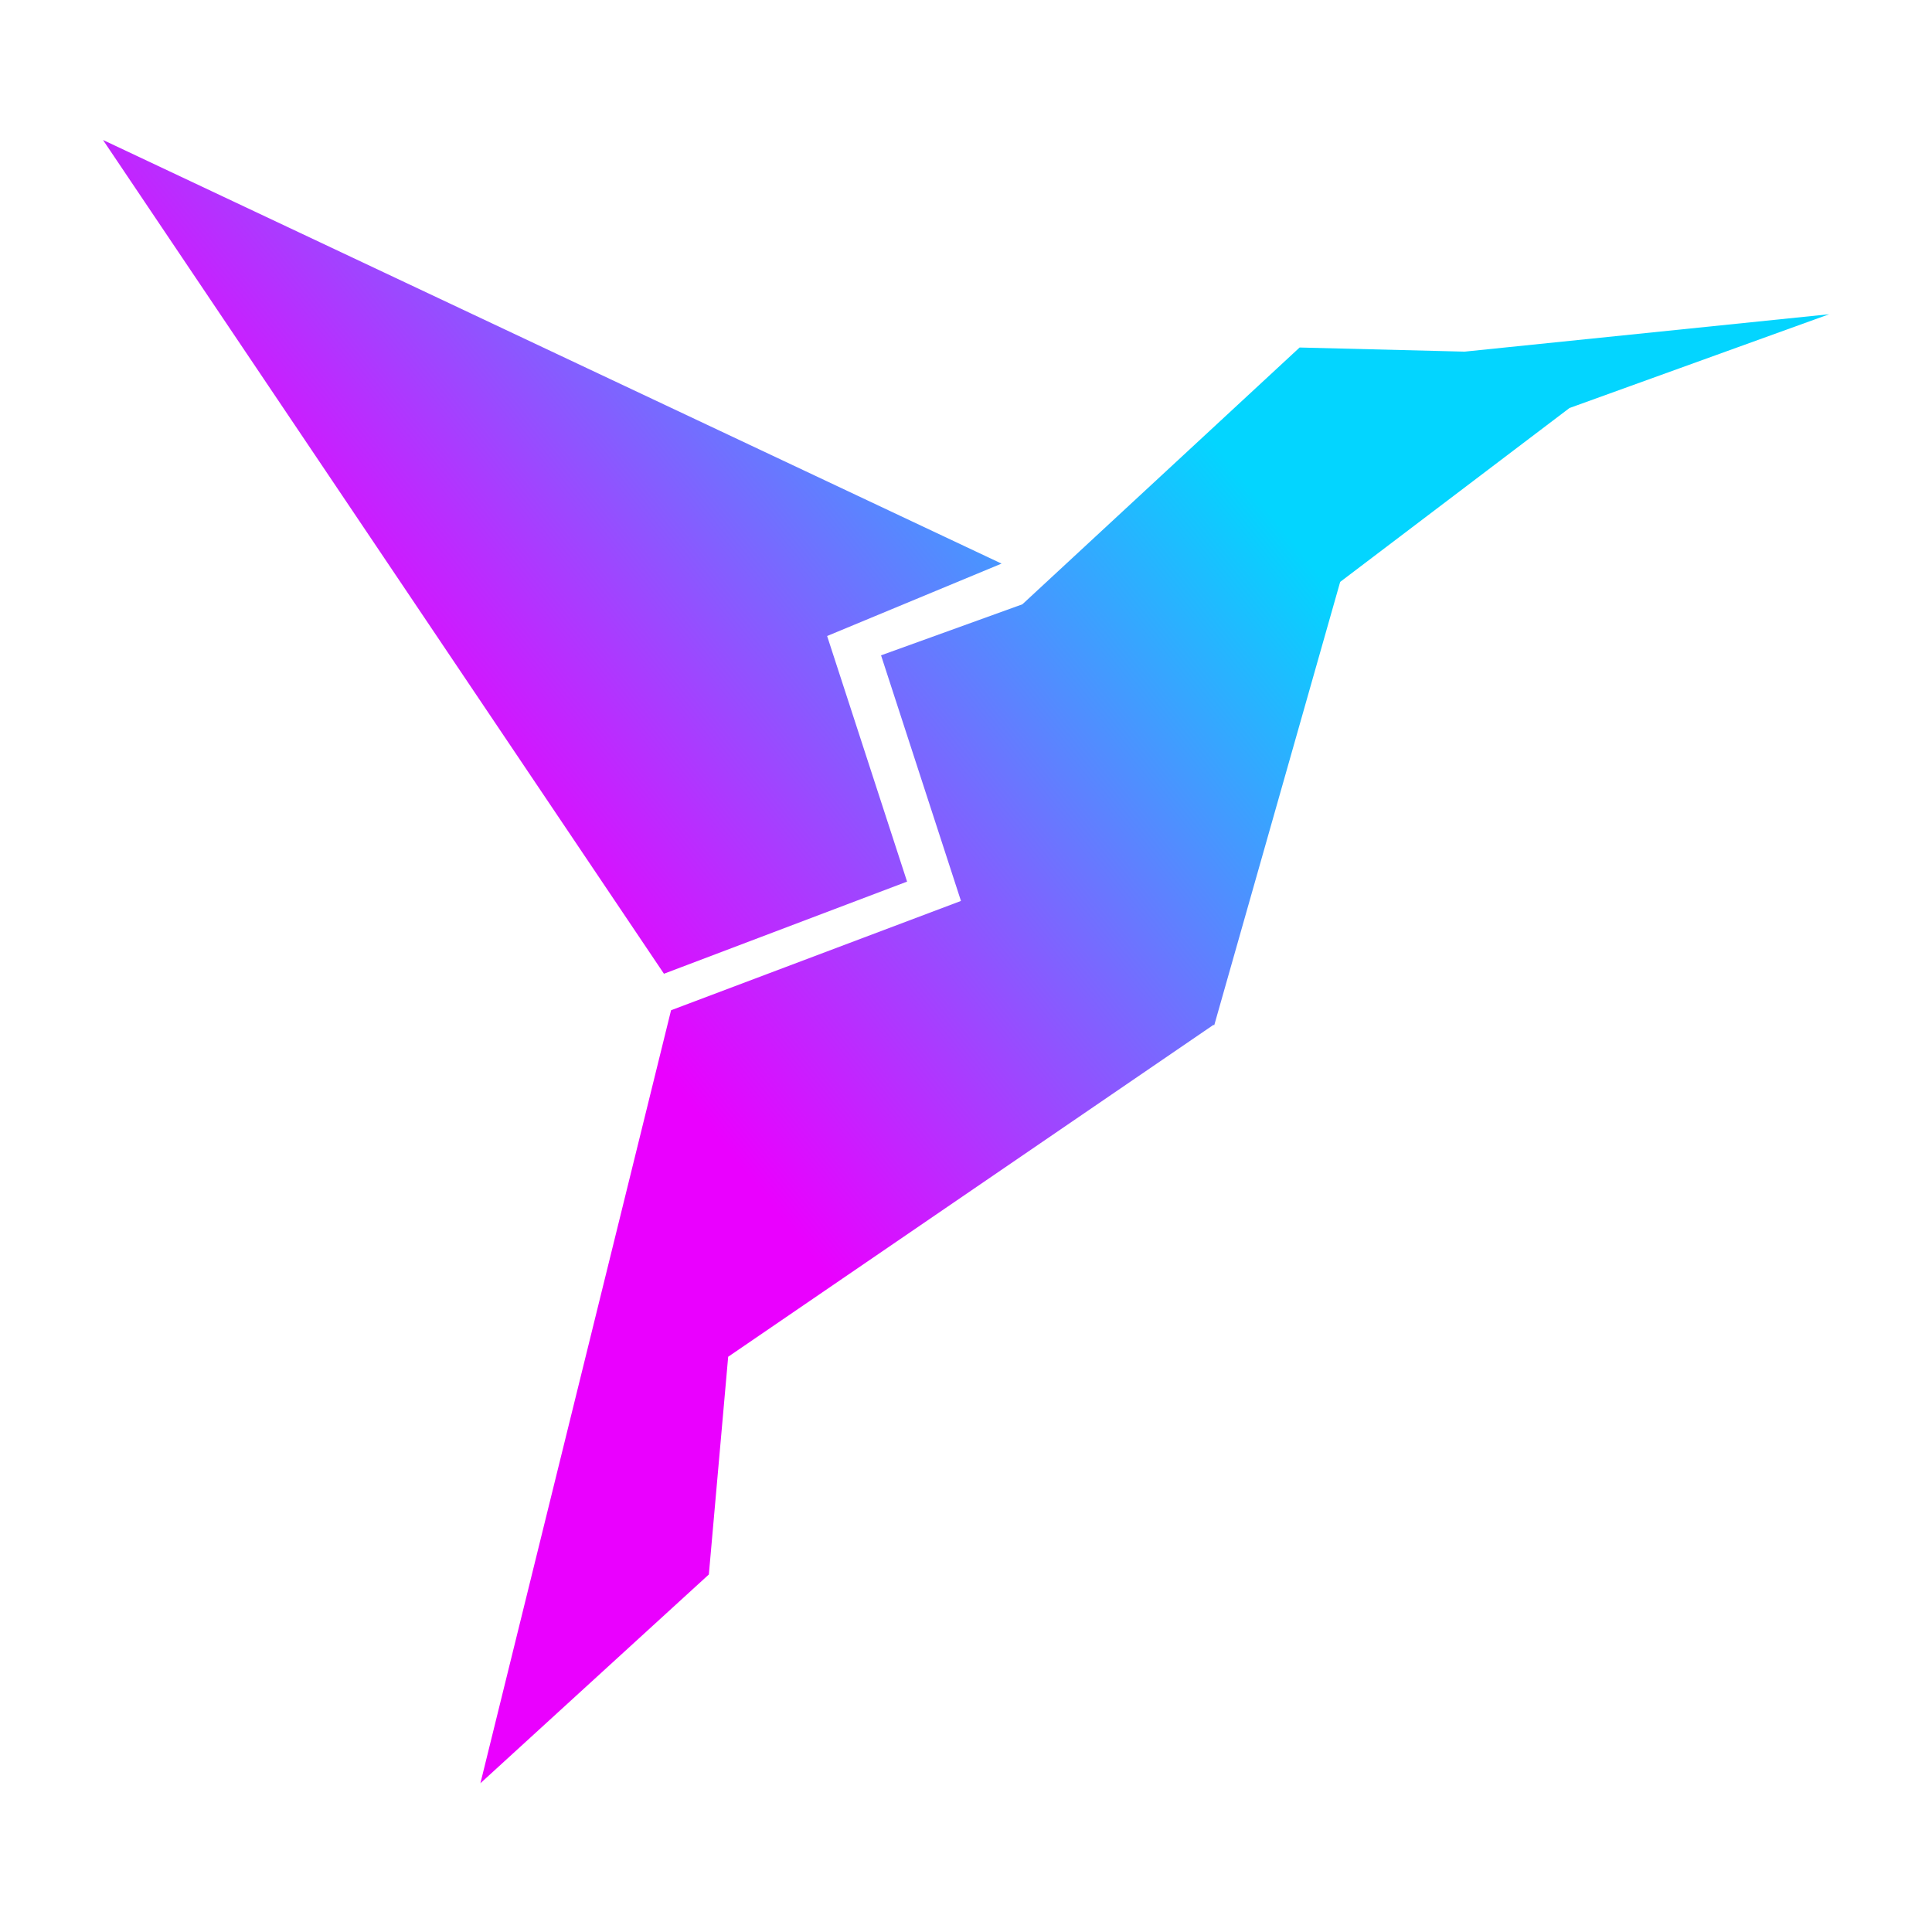 <svg xmlns="http://www.w3.org/2000/svg" xmlns:xlink="http://www.w3.org/1999/xlink" version="1.1" viewBox="0 0 100 100" width="100" height="100">
  <defs>
    <linearGradient id="grad" x1="0%" y1="80%" x2="100%" y2="0%">
      <stop offset="0%" stop-color="#ea00ff" />
      <stop offset="33%" stop-color="#ea00ff" />
      <stop offset="66%" stop-color="#03d5ff" />
      <stop offset="100%" stop-color="#03d5ff" />
    </linearGradient>
    <clipPath id="clip" transform="translate(0, 0)">
      <path d="M 34.366 50.401 L 5.331 7.245 L 51.84 29.172 L 42.812 32.92 L 46.95 45.632 L 34.366 50.401 Z M 45.603 33.92 L 50.977 50.435 L 62.85 53.062 L 69.367 30.119 L 81.401 20.994 L 45.603 33.92 Z M 87.12 19.05 L 78.562 19.986 L 87.12 19.05 Z M 67.268 17.987 L 52.803 31.385 L 75.338 23.249 L 94.677 16.265 L 75.808 18.201 L 67.268 17.987 Z M 62.798 53.054 L 51.303 50.046 L 49.818 46.603 L 34.734 52.29 L 24.866 92.3 L 36.69 81.495 L 37.69 70.226 L 62.798 53.054 Z"/>
    </clipPath> 
  </defs>
  <rect x="0" y="0" width="100" height="100" fill="url(#grad)" clip-path="url(#clip)" />
</svg>
